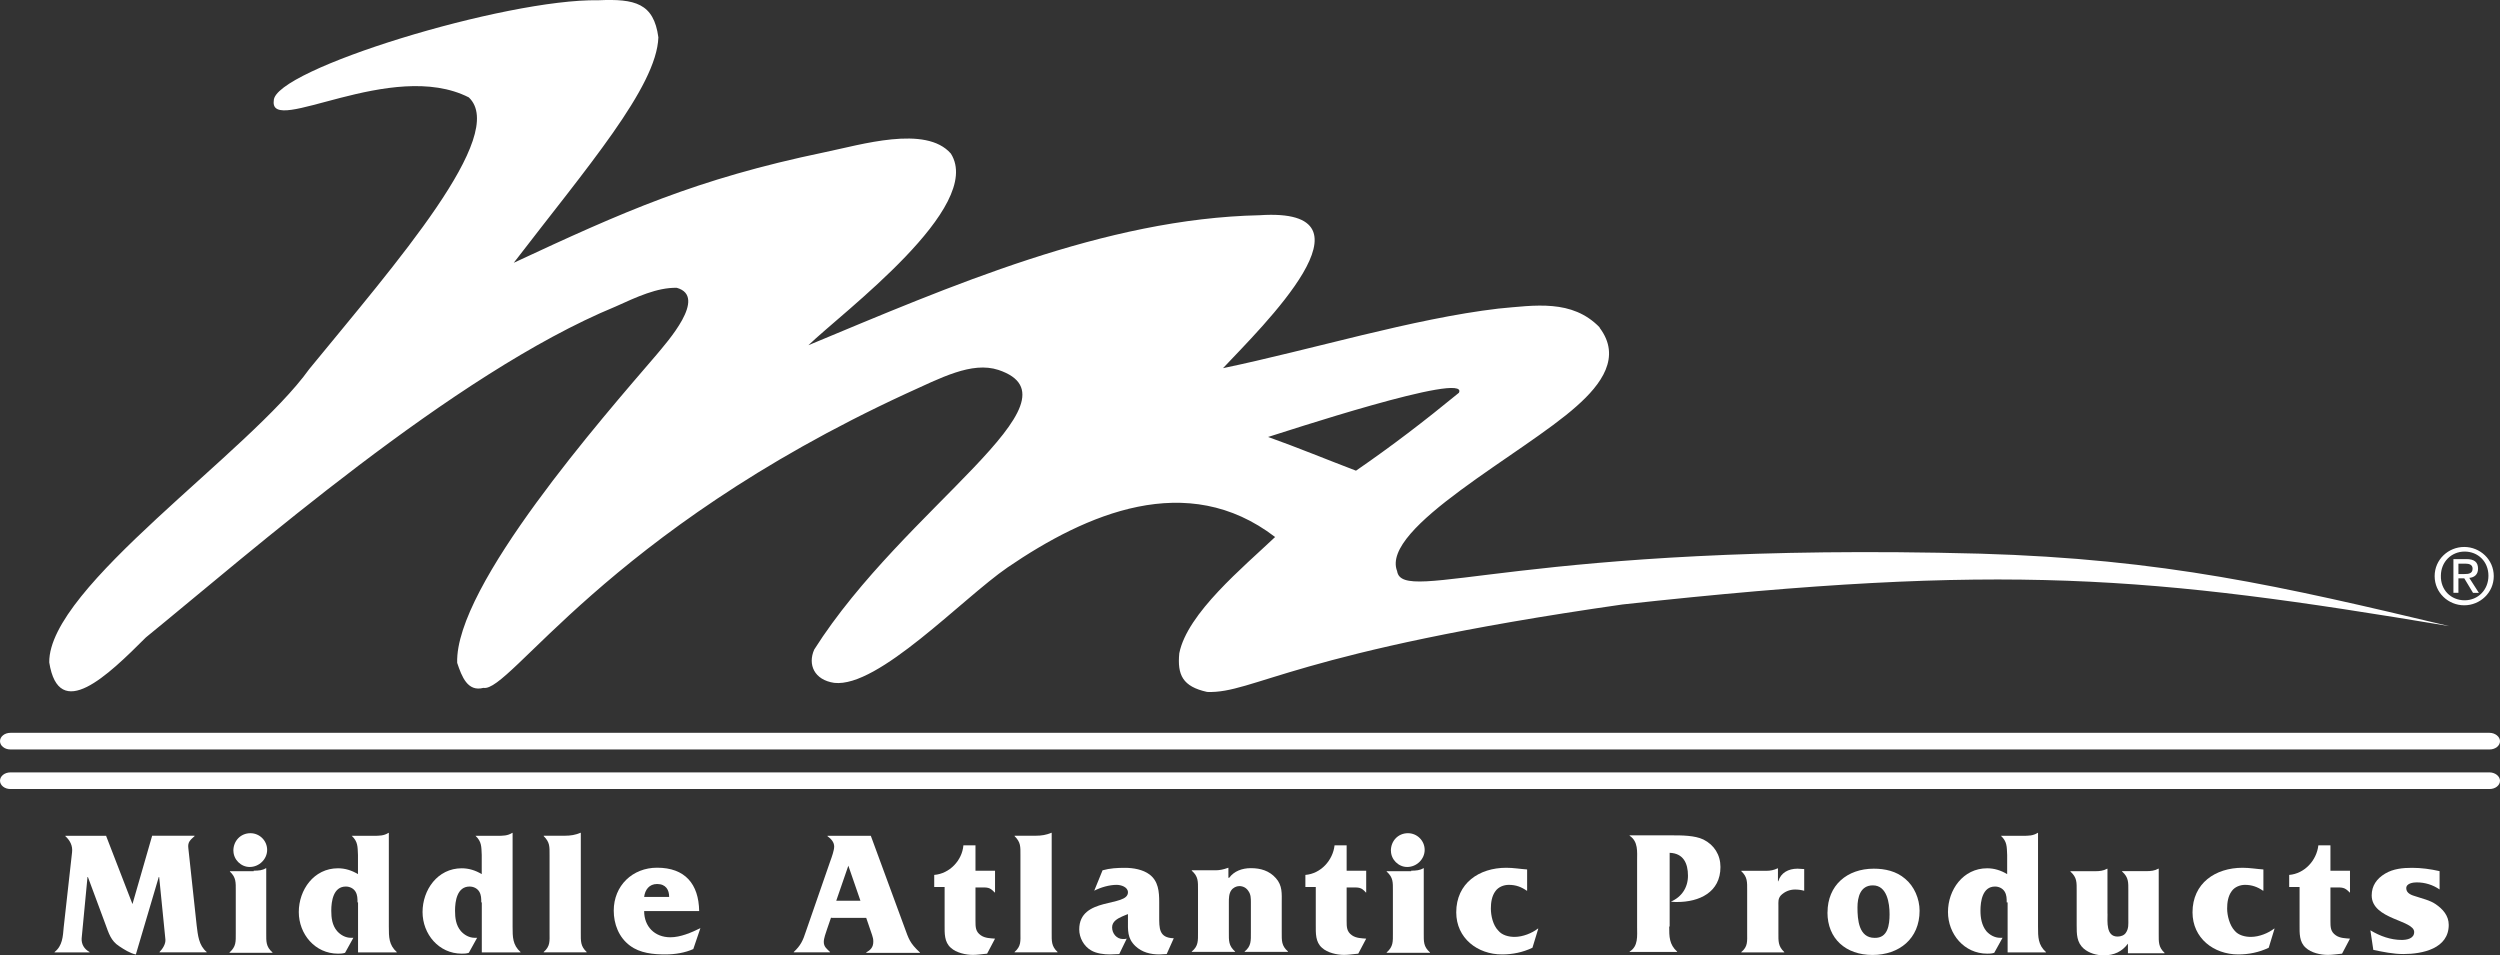 <svg xmlns="http://www.w3.org/2000/svg" id="Layer_2" viewBox="0 0 384.81 147.04"><rect x="0" y="0" width="384.81" height="147.04" fill="#333333" stroke="none"/><defs><style>.cls-1{fill:#fff;}</style></defs><g id="Layer_1-2"><g><path class="cls-1" d="M304.71,85.22c-69.91-1.86-88.83,8.02-89.66,2.69-2.63-6.67,19.5-18.09,27.64-25.4,3.78-3.34,6.93-7.57,3.53-12.06v-.06c-4.23-4.36-9.94-3.4-15.58-2.89-13.15,1.54-28.86,6.35-42.39,9.17,5.9-6.29,25.01-24.82,5.64-23.54-23.86,.51-47.72,10.97-69.46,20.01,5.32-5.13,27.13-21.29,21.93-29.5-3.85-4.43-13.85-1.35-19.5-.19-19.69,4.1-30.98,9.17-47.78,17,11.22-14.62,22-27.07,22.26-34.7C100.63,.49,97.74-.21,92.1,.04c-14.3-.26-50.03,10.71-49.96,15.46-.71,5.52,18.15-6.54,30.02-.51,6.09,5.77-11.22,25.53-24.56,41.82-9.17,12.83-40.15,33.54-40.02,45.15,1.48,9.3,8.98,2.05,14.88-3.85,15.78-12.83,47.27-40.6,72.28-50.92,3.27-1.48,6.41-2.95,9.43-2.89,4.81,1.35-1.54,8.4-3.14,10.33-8.02,9.36-31.04,35.53-30.66,47.4,.71,2.12,1.6,4.49,4.04,3.85,4.1,.77,18.79-23.92,65.03-45.28,5.39-2.44,10.13-5,14.24-3.66,13.79,4.62-14.49,21.16-28.35,43.04-1.03,2.31,0,4.68,3.08,5.13,6.8,.77,19.69-12.96,26.68-17.77,12.12-8.27,27.64-15.07,41.18-4.68-4.87,4.62-13.53,11.74-14.75,17.89-.32,3.34,.51,5.13,4.3,5.96,7.18,.26,13.28-6.22,63.94-13.47,59.07-6.48,81.13-4.36,127.25,3.34-25.91-6.16-43.87-10.33-72.28-11.16m-109.54-17.96c1.73-.51,31.11-10.26,29.37-6.8-5.32,4.36-10.26,8.15-15.84,11.99-4.55-1.73-9.04-3.59-13.53-5.19"></path><path class="cls-1" d="M374.75,88.68c0-2.57,2.12-4.49,4.55-4.49s4.55,1.92,4.55,4.49-2.12,4.49-4.55,4.49-4.55-1.92-4.55-4.49m4.62,3.72c2.05,0,3.66-1.6,3.66-3.78s-1.6-3.72-3.66-3.72-3.66,1.6-3.66,3.72c-.06,2.18,1.54,3.78,3.66,3.78m-.96-1.15h-.77v-5.19h1.99c1.22,0,1.8,.45,1.8,1.48,0,.9-.58,1.35-1.35,1.41l1.48,2.31h-.9l-1.35-2.24h-.9v2.24h0Zm.9-2.89c.64,0,1.28-.06,1.28-.83,0-.64-.58-.77-1.09-.77h-1.09v1.6h.9Z"></path><path class="cls-1" d="M384.81,114.08c0,.71-.71,1.28-1.6,1.28H1.6c-.9,0-1.6-.58-1.6-1.28s.71-1.28,1.6-1.28H383.21c.83,0,1.6,.58,1.6,1.28"></path><path class="cls-1" d="M384.81,120.17c0,.71-.71,1.28-1.6,1.28H1.6c-.9,0-1.6-.58-1.6-1.28s.71-1.28,1.6-1.28H383.21c.83,0,1.6,.58,1.6,1.28"></path><path class="cls-1" d="M23.41,128.7v-.06h6.54v.06c-.64,.58-1.09,.9-.96,1.86l1.28,11.87c.19,1.54,.32,3.08,1.54,4.1v.06h-7.25v-.06c.45-.45,.96-1.22,.9-1.92l-.96-9.62h-.06l-3.53,11.93c-.9-.19-1.8-.77-2.57-1.28-1.28-.83-1.6-1.99-2.12-3.4l-2.69-7.25h-.06l-.9,9.43c-.06,.9,.38,1.67,1.22,2.12v.06h-5.39v-.06c1.22-.96,1.28-2.37,1.41-3.85l1.28-11.48c.13-1.03-.32-1.86-1.03-2.5v-.06h6.29v.06l4.04,10.45,3.01-10.45Z"></path><path class="cls-1" d="M39.06,134.02c.77,0,1.35-.06,1.86-.38h.06v10.01c0,1.28-.06,2.05,.96,2.95v.06h-6.61v-.06c1.03-.9,.96-1.67,.96-2.95v-6.54c0-1.28,.06-2.05-.9-2.95v-.06h3.66v-.06Zm-3.14-3.08c0-1.48,1.09-2.69,2.63-2.69,1.41,0,2.57,1.15,2.57,2.57s-1.22,2.63-2.69,2.63c-1.35,0-2.5-1.15-2.5-2.5"></path><path class="cls-1" d="M55.03,138.9c0-.58,0-1.15-.32-1.67-.32-.51-.9-.77-1.48-.77-1.92,0-2.24,2.24-2.24,3.72,0,1.09,.13,2.24,.9,3.14,.51,.58,1.28,1.03,2.12,1.03h.38l-1.28,2.31c-.38,.13-.77,.13-1.09,.13-3.53,0-6.03-3.01-6.03-6.41s2.31-6.73,6.03-6.73c1.09,0,2.12,.32,3.08,.9v-2.95c-.06-1.28,0-2.05-.96-2.95h0s3.34,0,3.34,0c.9,0,1.6,0,2.31-.45h.06v14.43c0,1.6,0,2.82,1.22,3.91v.06h-5.96v-7.7h-.06Z"></path><path class="cls-1" d="M74.08,138.9c0-.58,0-1.15-.32-1.67-.32-.51-.9-.77-1.48-.77-1.92,0-2.24,2.24-2.24,3.72,0,1.09,.13,2.24,.9,3.14,.51,.58,1.28,1.03,2.12,1.03h.38l-1.28,2.31c-.38,.13-.77,.13-1.09,.13-3.53,0-6.03-3.01-6.03-6.41s2.31-6.73,6.03-6.73c1.09,0,2.12,.32,3.08,.9v-2.95c-.06-1.28,0-2.05-.96-2.95h0s3.34,0,3.34,0c.9,0,1.6,0,2.31-.45h.06v14.43c0,1.6,0,2.82,1.22,3.91v.06h-5.96v-7.7h-.06Z"></path><path class="cls-1" d="M86.9,128.64c.96,0,1.67-.13,2.44-.45h.06v15.39c0,1.28-.06,2.05,.9,2.95v.06h-6.61v-.06c1.03-.9,.9-1.67,.9-2.95v-11.93c0-1.35,.06-1.99-.9-2.95v-.06h3.21Z"></path><path class="cls-1" d="M106.72,146.08c-1.28,.58-2.82,.83-4.3,.83-1.86,0-3.91-.19-5.45-1.35-1.73-1.28-2.5-3.34-2.5-5.39,0-3.85,2.89-6.61,6.67-6.61,4.3,0,6.41,2.5,6.48,6.67h-8.47c0,2.37,1.6,4.04,4.04,4.04,1.54,0,3.21-.71,4.62-1.41l-1.09,3.21Zm-3.72-8.02c0-1.09-.51-1.99-1.86-1.99-1.22,0-1.86,.9-1.99,1.99h3.85Z"></path><path class="cls-1" d="M127.95,141.14l-.64,1.86c-.19,.58-.51,1.41-.51,1.99,0,.77,.51,1.09,.96,1.54v.06h-5.58v-.06c1.03-.96,1.41-1.73,1.86-3.14l3.78-10.9c.19-.51,.58-1.6,.58-2.18,0-.71-.51-1.22-1.03-1.6v-.06h6.67l5.19,14.11c.64,1.73,.77,2.37,2.37,3.85v.06h-8.27v-.06c.64-.38,1.09-.77,1.09-1.67,0-.45-.06-.58-.19-1.03l-.9-2.63h-5.39v-.13Zm2.63-7.89h0l-1.86,5.39h3.72l-1.86-5.39Z"></path><path class="cls-1" d="M145.4,136.53h-1.6v-1.86c2.37-.19,4.3-2.24,4.49-4.55h1.86v3.91h3.01v3.34h-.06c-.77-.83-1.09-.77-2.24-.77h-.71v5.13c0,.96,0,1.67,.83,2.24,.64,.45,1.48,.45,2.18,.51l-1.22,2.31c-.71,.06-1.48,.19-2.18,.19-1.09,0-2.57-.32-3.4-1.09-1.03-.9-.96-2.24-.96-3.53v-5.84h0Z"></path><path class="cls-1" d="M159.38,128.64c.96,0,1.67-.13,2.44-.45h.06v15.39c0,1.28-.06,2.05,.9,2.95v.06h-6.61v-.06c1.03-.9,.9-1.67,.9-2.95v-11.93c0-1.35,.06-1.99-.9-2.95v-.06h3.21Z"></path><path class="cls-1" d="M179.58,146.85l-1.09,.06c-1.41,0-2.69-.32-3.72-1.28-1.28-1.22-1.15-2.44-1.15-4.04v-.9l-.9,.38c-.71,.32-1.54,.77-1.54,1.67,0,.96,.71,1.8,1.67,1.8,.19,0,.38,0,.58-.06l-1.15,2.37-1.41,.06c-.9,0-2.12-.13-2.95-.64-1.09-.64-1.8-1.92-1.8-3.21,0-5.07,7.5-3.4,7.5-5.71,0-.83-1.09-1.15-1.73-1.15-1.15,0-2.44,.38-3.46,.9l1.28-3.14c1.15-.32,2.24-.38,3.46-.38,1.28,0,2.76,.26,3.78,1.03,1.35,1.03,1.48,2.63,1.48,4.23v2.18c0,1.86-.06,3.34,2.24,3.4l-1.09,2.44Z"></path><path class="cls-1" d="M189.2,135.11c.77-1.03,1.99-1.48,3.34-1.48,1.48,0,2.82,.38,3.85,1.54s.9,2.37,.9,3.85v4.49c0,1.28-.06,2.05,.96,2.95v.06h-6.67v-.06c1.03-.83,.96-1.67,.96-2.95v-4.62c0-.58,0-1.22-.38-1.73-.32-.51-.83-.77-1.41-.77-.45,0-.96,.26-1.22,.64-.38,.51-.38,1.28-.38,1.86v4.62c0,1.28-.06,2.05,.96,2.95v.06h-6.67v-.06c1.03-.83,.96-1.67,.96-2.95v-6.54c0-1.28,.06-2.05-.96-2.95v-.06h3.66c.64,0,1.22-.13,1.92-.38h.06v1.54h.13Z"></path><path class="cls-1" d="M202.6,136.53h-1.67v-1.86c2.37-.19,4.23-2.24,4.49-4.55h1.86v3.91h3.01v3.34h-.06c-.71-.83-1.09-.77-2.24-.77h-.71v5.13c0,.96,0,1.67,.83,2.24,.64,.45,1.48,.45,2.18,.51l-1.22,2.31c-.71,.06-1.48,.19-2.18,.19-1.09,0-2.57-.32-3.4-1.09-1.03-.9-.96-2.24-.96-3.53v-5.84h.06Z"></path><path class="cls-1" d="M217.23,134.02c.71,0,1.35-.06,1.86-.38h.06v10.01c0,1.28-.06,2.05,.96,2.95v.06h-6.67v-.06c1.03-.9,.96-1.67,.96-2.95v-6.54c0-1.28,.06-2.05-.96-2.95v-.06h3.78v-.06Zm-3.14-3.08c0-1.48,1.09-2.69,2.63-2.69,1.41,0,2.57,1.15,2.57,2.57s-1.22,2.63-2.69,2.63c-1.35,0-2.5-1.15-2.5-2.5"></path><path class="cls-1" d="M235.06,137.1h-.06c-.83-.58-1.67-.9-2.76-.9-.77,0-1.6,.32-2.05,.96-.58,.77-.71,1.8-.71,2.69,0,1.09,.32,2.57,1.15,3.4,.58,.71,1.6,.96,2.5,.96,1.28,0,2.69-.58,3.59-1.28h.06l-.9,2.95c-1.48,.71-3.08,1.03-4.68,1.03-3.78,0-7.05-2.5-7.05-6.48,0-4.49,3.53-6.86,7.7-6.86,1.09,0,2.18,.19,3.21,.26v3.27Z"></path><path class="cls-1" d="M256.93,142.62c0,1.54,0,2.76,1.22,3.85v.06h-7.31v-.06c1.35-.83,1.15-2.37,1.15-3.85v-10.13c0-1.41,.19-2.95-1.15-3.85v-.06h6.48c1.54,0,3.53,0,4.87,.64,1.67,.83,2.63,2.37,2.63,4.23,0,3.91-3.27,5.39-6.67,5.39-.32,0-.64,0-.96-.06,1.67-.71,2.63-2.18,2.63-3.98,0-1.92-.71-3.46-2.82-3.53v11.35h-.06Z"></path><path class="cls-1" d="M273.73,135.63c.38-1.28,1.54-1.92,2.95-1.92l1.03,.06v3.34c-.45-.13-.96-.19-1.41-.19-.83,0-1.6,.32-2.18,.9-.45,.51-.38,.96-.38,1.67v4.1c0,1.28-.06,2.05,.9,2.95v.06h-6.61v-.06c1.03-.83,.9-1.67,.9-2.95v-6.54c0-1.28,.06-2.05-.9-2.95v-.06h3.85c.64,0,1.22-.13,1.73-.38h.06v1.99h.06Z"></path><path class="cls-1" d="M281.3,140.44c0-4.17,3.01-6.73,7.12-6.73,1.73,0,3.46,.38,4.81,1.54,1.41,1.15,2.24,3.08,2.24,4.94,0,4.3-3.14,6.8-7.25,6.8s-6.93-2.5-6.93-6.54m9.56,.26c0-1.67-.38-4.43-2.57-4.43-1.92,0-2.37,1.8-2.37,3.4,0,1.86,.19,4.68,2.63,4.68,2.05,.06,2.31-1.99,2.31-3.66"></path><path class="cls-1" d="M308.88,138.9c0-.58,0-1.15-.32-1.67-.32-.51-.9-.77-1.48-.77-1.92,0-2.24,2.24-2.24,3.72,0,1.09,.19,2.24,.9,3.14,.51,.58,1.28,1.03,2.12,1.03h.38l-1.28,2.31c-.38,.13-.77,.13-1.09,.13-3.53,0-6.03-3.01-6.03-6.41s2.31-6.73,6.03-6.73c1.09,0,2.12,.32,3.08,.9v-2.95c-.06-1.28,0-2.05-.96-2.95h0s3.34,0,3.34,0c.9,0,1.6,0,2.31-.45h.06v14.43c0,1.6,0,2.82,1.22,3.91v.06h-5.9v-7.7h-.13Z"></path><path class="cls-1" d="M324.4,140.63c0,1.22-.26,3.53,1.54,3.53,.51,0,1.03-.19,1.28-.58,.45-.64,.38-1.35,.38-2.05v-4.43c0-1.28,.06-2.05-.96-2.95v-.06h3.72c.71,0,1.28-.06,1.86-.38h.06v10.01c0,1.28-.06,2.05,.9,2.95v.06h-5.64v-1.48c-.9,1.22-2.12,1.8-3.72,1.8-1.09,0-2.24-.32-3.08-1.03-1.09-.96-1.09-2.24-1.09-3.59v-5.32c0-1.28,.06-2.05-.96-2.95v-.06h3.78c.71,0,1.28-.06,1.86-.38h.06v6.93h0Z"></path><path class="cls-1" d="M348.39,137.1h-.06c-.83-.58-1.73-.9-2.76-.9-.77,0-1.6,.32-2.05,.96-.58,.77-.71,1.8-.71,2.69,0,1.09,.38,2.57,1.15,3.4,.58,.71,1.6,.96,2.5,.96,1.28,0,2.69-.58,3.59-1.28h.06l-.9,2.95c-1.48,.71-3.08,1.03-4.68,1.03-3.78,0-7.05-2.5-7.05-6.48,0-4.49,3.53-6.86,7.7-6.86,1.09,0,2.18,.19,3.21,.26v3.27Z"></path><path class="cls-1" d="M354.03,136.53h-1.67v-1.86c2.37-.19,4.23-2.24,4.49-4.55h1.86v3.91h3.01v3.34h-.06c-.77-.83-1.15-.77-2.24-.77h-.71v5.13c0,.96,0,1.67,.83,2.24,.64,.45,1.48,.45,2.18,.51l-1.22,2.31c-.71,.06-1.41,.19-2.18,.19-1.15,0-2.57-.32-3.4-1.09-1.03-.9-.96-2.24-.96-3.53v-5.84h.06Z"></path><path class="cls-1" d="M364.87,143.2c1.48,.9,3.14,1.48,4.81,1.48,.77,0,1.92-.19,1.92-1.22,0-1.86-6.54-1.92-6.54-5.64,0-1.48,.77-2.57,2.05-3.34s2.76-.9,4.17-.9,2.82,.19,4.23,.51v2.82c-1.03-.71-2.24-1.09-3.53-1.09-.51,0-1.6,.13-1.6,.9,0,.83,.9,1.09,1.54,1.28,.96,.32,2.12,.58,2.95,1.15,1.15,.77,2.05,1.8,2.05,3.21,0,3.66-4.04,4.49-6.99,4.49-1.54,0-3.08-.32-4.62-.64l-.45-3.01Z"></path></g></g></svg>